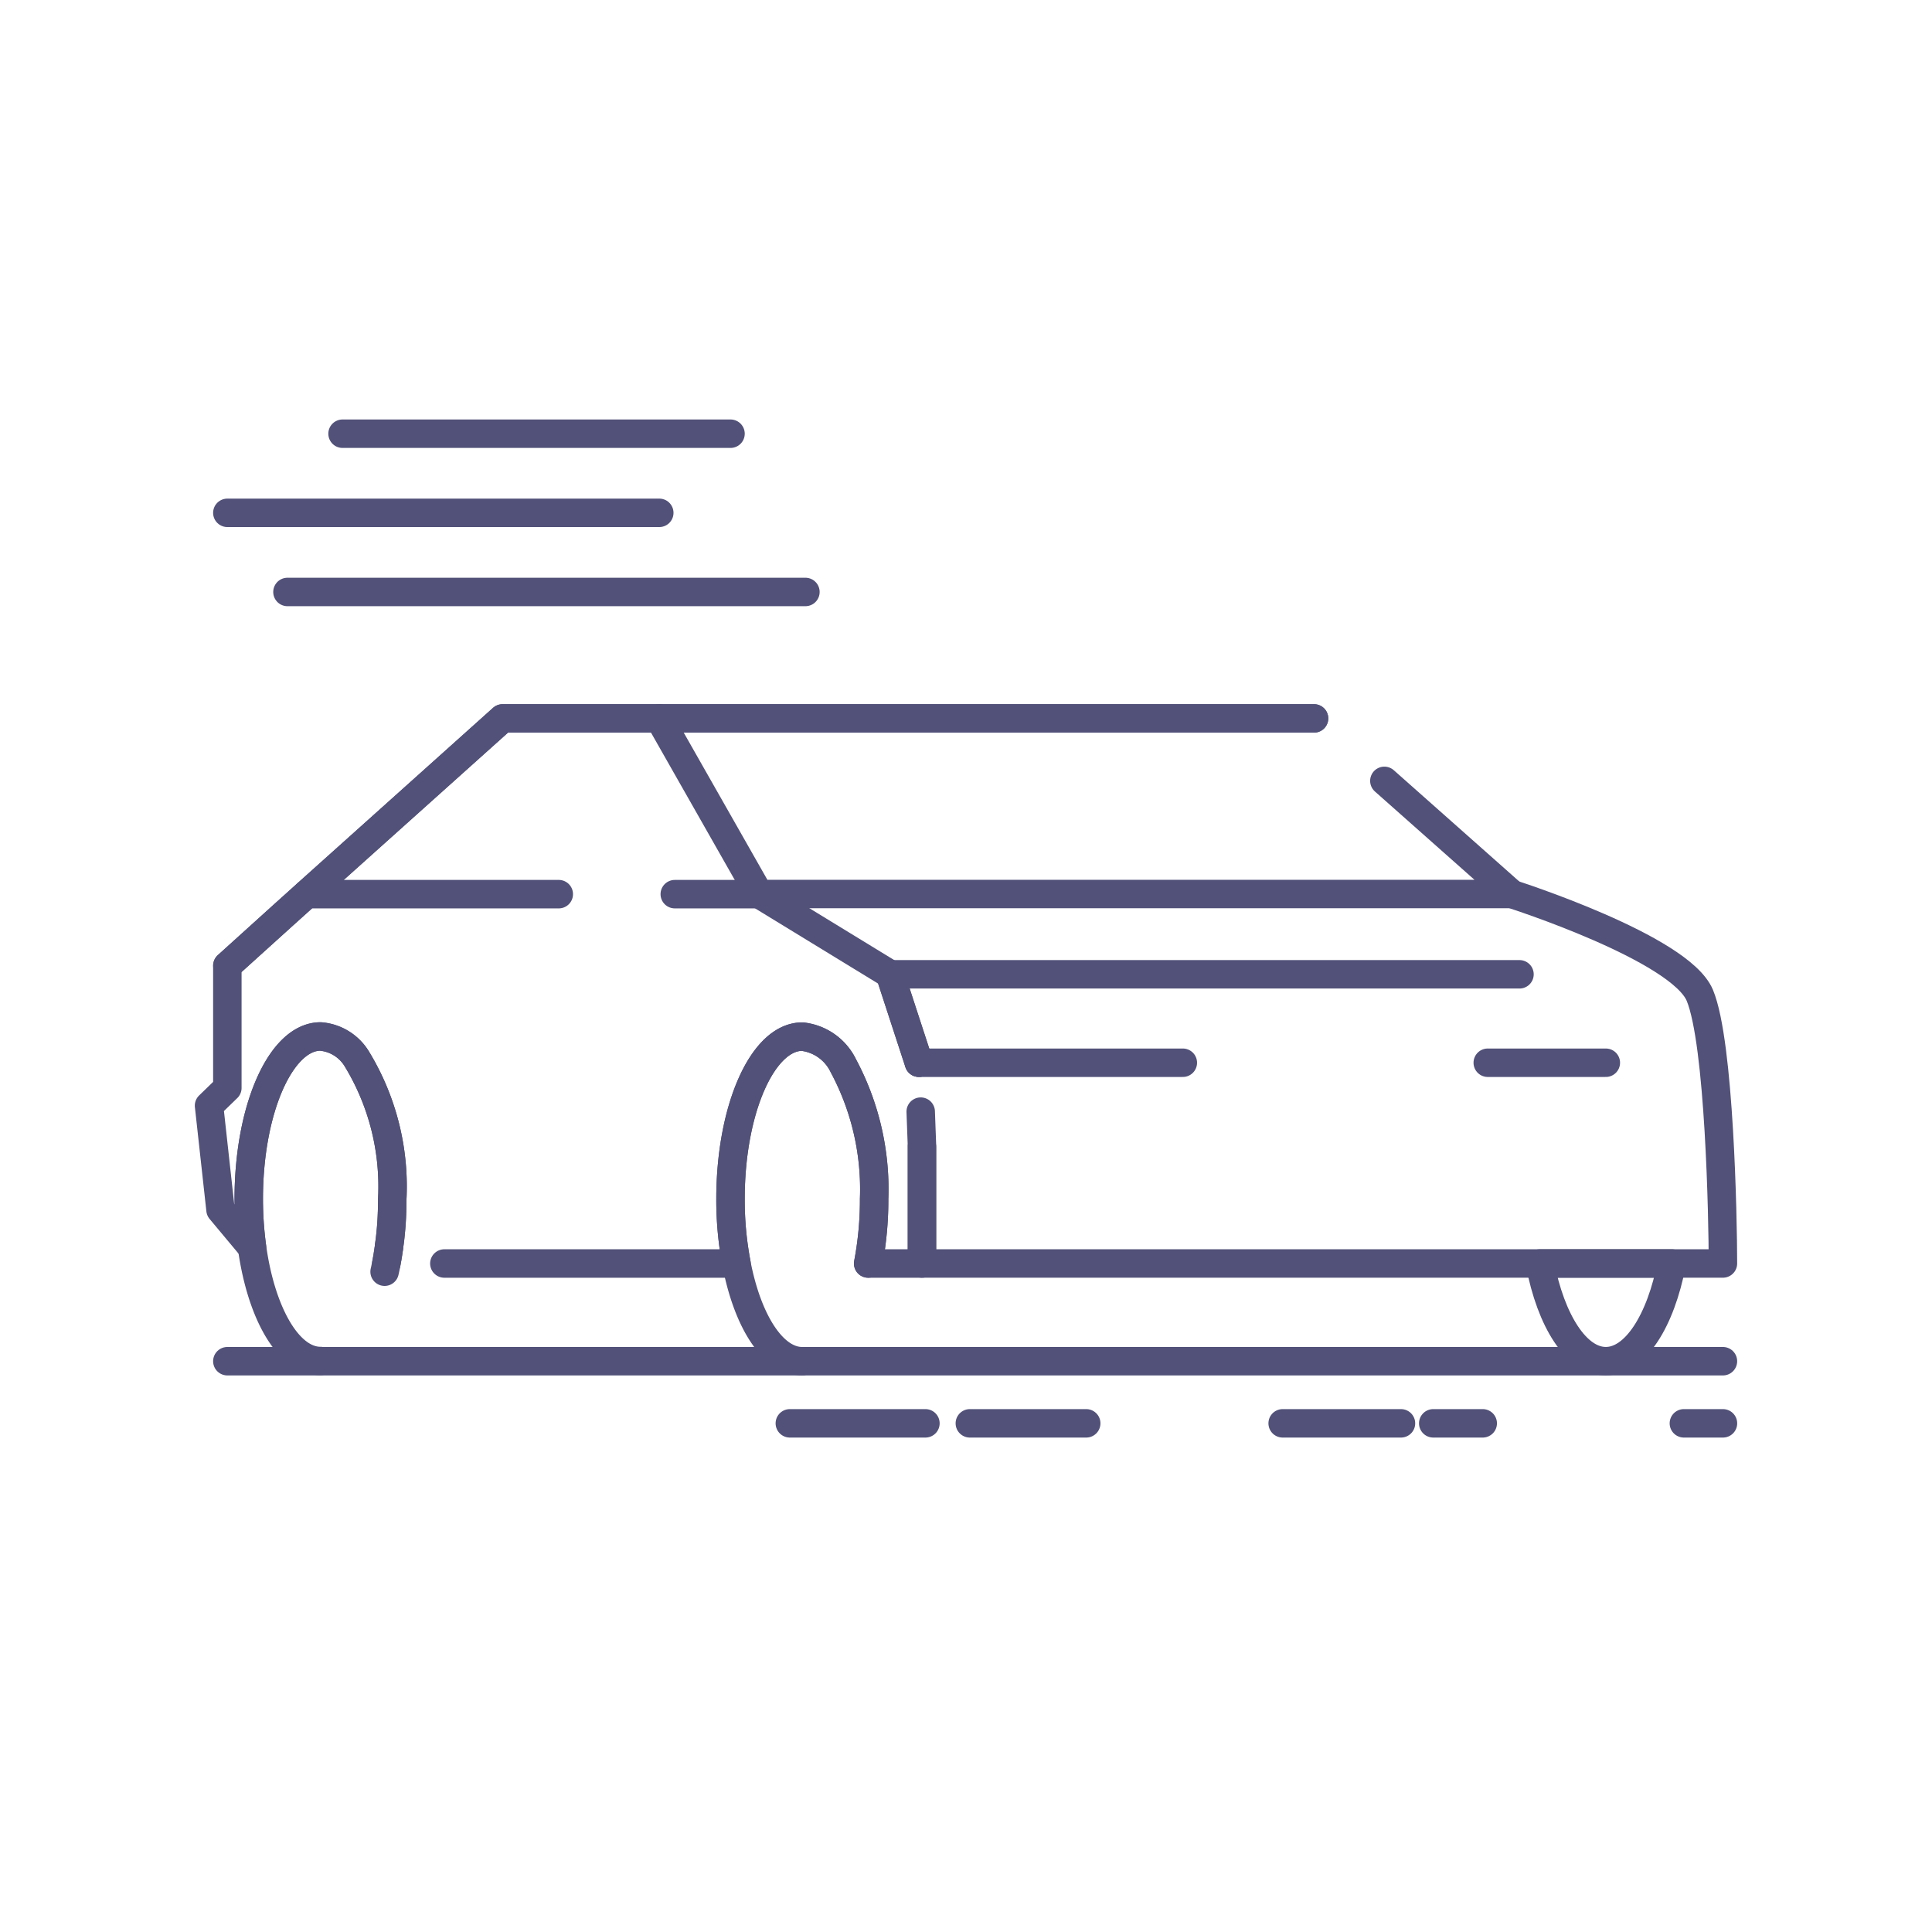 <svg data-name="Group 5493" xmlns="http://www.w3.org/2000/svg" width="70" height="70" viewBox="0 0 70 70">
    <defs>
        <clipPath id="8td1s9y6la">
            <path data-name="Rectangle 1268" style="fill:none" d="M0 0h70v70H0z"/>
        </clipPath>
        <clipPath id="2w1w5pl0rb">
            <path data-name="Rectangle 1266" style="fill:none" d="M0 0h49.414v49.414H0z"/>
        </clipPath>
    </defs>
    <g data-name="Group 5492" style="clip-path:url(#8td1s9y6la)">
        <g data-name="Group 5491">
            <g data-name="Group 5490" style="clip-path:url(#8td1s9y6la)">
                <g data-name="Group 5489" style="opacity:.15">
                    <g data-name="Group 5488">
                        <g data-name="Group 5487" style="clip-path:url(#2w1w5pl0rb)" transform="translate(10.415 10.171)">
                            <path data-name="Path 10152" d="M22.355 46.539a24.707 24.707 0 1 1 24.707 24.707 24.707 24.707 0 0 1-24.707-24.707" transform="translate(-22.355 -21.832)" style="fill:none"/>
                        </g>
                    </g>
                </g>
                <path data-name="Path 10153" d="M124.535 98.26c-.4 2.085-1.321 3.54-2.388 3.54s-1.989-1.455-2.387-3.54z" transform="translate(-63.965 -52.482)" style="stroke:#515179;stroke-linecap:round;stroke-linejoin:round;stroke-width:1.031px;fill:none"/>
                <path data-name="Path 10154" d="m70.264 78.975-.12-.365-.927-2.839" transform="translate(-36.969 -40.47)" style="stroke:#515179;stroke-linecap:round;stroke-linejoin:round;stroke-width:1.031px;fill:none"/>
                <path data-name="Path 10155" d="M93.079 69.533s6.092 1.946 6.807 3.67.836 8.094.836 9.713H71.7v-4.232" transform="translate(-38.297 -37.138)" style="stroke:#515179;stroke-linecap:round;stroke-linejoin:round;stroke-width:1.031px;fill:none"/>
                <path data-name="Path 10156" d="m17.681 64.829 2.027-1.835 7.946-7.124h29.4" transform="translate(-9.443 -29.841)" style="stroke:#515179;stroke-linecap:round;stroke-linejoin:round;stroke-width:1.031px;fill:none"/>
                <path data-name="Path 10157" d="m77.543 58.133 4.623 4.1H54.889l-3.617-6.363h23.723" transform="translate(-27.385 -29.841)" style="stroke:#515179;stroke-linecap:round;stroke-linejoin:round;stroke-width:1.031px;fill:none"/>
                <path data-name="Path 10158" d="m23.844 62.237 7.1-6.367h5.676" transform="translate(-12.736 -29.841)" style="stroke:#515179;stroke-linecap:round;stroke-linejoin:round;stroke-width:1.031px;fill:none"/>
                <path data-name="Path 10159" d="m59.035 69.537 4.743 2.9.927 2.839.12.365" transform="translate(-31.531 -37.14)" style="stroke:#515179;stroke-linecap:round;stroke-linejoin:round;stroke-width:1.031px;fill:none"/>
                <path data-name="Path 10160" d="M22.681 82.919c.034-.168.062-.346.087-.524a.561.561 0 0 0 .014-.12c.029-.158.043-.317.058-.48.02-.2.034-.394.043-.6s.014-.413.014-.62a8.885 8.885 0 0 0-1.3-5.092 1.7 1.7 0 0 0-1.3-.788c-1.436 0-2.6 2.633-2.6 5.88a12.994 12.994 0 0 0 .12 1.768l-1.143-1.369-.416-3.774.663-.643v-4.428l2.872-2.592h9.136" transform="translate(-8.684 -37.14)" style="stroke:#515179;stroke-linecap:round;stroke-linejoin:round;stroke-width:1.031px;fill:none"/>
                <path data-name="Path 10161" d="m51.816 83.335.047 1.269v4.233h-1.951a12.342 12.342 0 0 0 .216-2.34 9.471 9.471 0 0 0-1.114-4.823 1.882 1.882 0 0 0-1.489-1.057c-1.437 0-2.6 2.633-2.6 5.88a12.342 12.342 0 0 0 .216 2.34H34.557" transform="translate(-18.457 -43.058)" style="stroke:#515179;stroke-linecap:round;stroke-linejoin:round;stroke-width:1.031px;fill:none"/>
                <path data-name="Path 10162" d="M61.8 88.837a12.338 12.338 0 0 0 .216-2.34 9.474 9.474 0 0 0-1.116-4.823 1.884 1.884 0 0 0-1.489-1.057c-1.436 0-2.6 2.633-2.6 5.88a12.338 12.338 0 0 0 .216 2.34c.4 2.085 1.316 3.54 2.383 3.54" transform="translate(-30.344 -43.058)" style="stroke:#515179;stroke-linecap:round;stroke-linejoin:round;stroke-width:1.031px;fill:none"/>
                <path data-name="Path 10163" d="M24.265 89.134c.024-.1.043-.2.062-.3a9.7 9.7 0 0 0 .087-.524.561.561 0 0 0 .014-.12 10.581 10.581 0 0 0 .101-1.08c.009-.206.014-.413.014-.62a8.885 8.885 0 0 0-1.3-5.092 1.7 1.7 0 0 0-1.3-.788c-1.436 0-2.6 2.633-2.6 5.88a12.994 12.994 0 0 0 .12 1.768c.331 2.383 1.316 4.112 2.479 4.112" transform="translate(-10.33 -43.058)" style="stroke:#515179;stroke-linecap:round;stroke-linejoin:round;stroke-width:1.031px;fill:none"/>
                <path data-name="Line 279" transform="translate(32.247 35.301)" style="fill:#515179" d="M0 0h22.807"/>
                <path data-name="Line 280" transform="translate(32.247 35.301)" style="stroke:#515179;stroke-linecap:round;stroke-linejoin:round;stroke-width:1.031px;fill:none" d="M0 0h22.807"/>
                <path data-name="Line 281" transform="translate(53.904 38.505)" style="fill:#515179" d="M0 0h4.278"/>
                <path data-name="Line 282" transform="translate(53.904 38.505)" style="stroke:#515179;stroke-linecap:round;stroke-linejoin:round;stroke-width:1.031px;fill:none" d="M0 0h4.278"/>
                <path data-name="Line 283" transform="translate(33.295 38.505)" style="fill:#515179" d="M0 0h9.561"/>
                <path data-name="Line 284" transform="translate(33.295 38.505)" style="stroke:#515179;stroke-linecap:round;stroke-linejoin:round;stroke-width:1.031px;fill:none" d="M0 0h9.561"/>
                <path data-name="Line 285" transform="translate(8.237 49.319)" style="stroke:#515179;stroke-linecap:round;stroke-linejoin:round;stroke-width:1.031px;fill:none" d="M0 0h54.188"/>
                <path data-name="Line 286" transform="translate(24.448 32.397)" style="stroke:#515179;stroke-linecap:round;stroke-linejoin:round;stroke-width:1.031px;fill:none" d="M0 0h3.056"/>
                <path data-name="Line 287" transform="translate(10.415 21.448)" style="stroke:#515179;stroke-linecap:round;stroke-linejoin:round;stroke-width:1.031px;fill:none" d="M18.767 0H0"/>
                <path data-name="Line 288" transform="translate(8.237 18.581)" style="stroke:#515179;stroke-linecap:round;stroke-linejoin:round;stroke-width:1.031px;fill:none" d="M15.65 0H0"/>
                <path data-name="Line 289" transform="translate(12.411 15.714)" style="stroke:#515179;stroke-linecap:round;stroke-linejoin:round;stroke-width:1.031px;fill:none" d="M14.057 0H0"/>
                <path data-name="Line 290" transform="translate(61.01 51.57)" style="fill:#515179" d="M0 0h1.416"/>
                <path data-name="Line 291" transform="translate(61.01 51.57)" style="stroke:#515179;stroke-linecap:round;stroke-linejoin:round;stroke-width:1.031px;fill:none" d="M0 0h1.416"/>
                <path data-name="Line 292" transform="translate(51.929 51.57)" style="fill:#515179" d="M0 0h1.793"/>
                <path data-name="Line 293" transform="translate(51.929 51.57)" style="stroke:#515179;stroke-linecap:round;stroke-linejoin:round;stroke-width:1.031px;fill:none" d="M0 0h1.793"/>
                <path data-name="Line 294" transform="translate(46.473 51.57)" style="fill:#515179" d="M0 0h4.287"/>
                <path data-name="Line 295" transform="translate(46.473 51.57)" style="stroke:#515179;stroke-linecap:round;stroke-linejoin:round;stroke-width:1.031px;fill:none" d="M0 0h4.287"/>
                <path data-name="Line 296" transform="translate(35.139 51.57)" style="fill:#515179" d="M0 0h4.217"/>
                <path data-name="Line 297" transform="translate(35.139 51.57)" style="stroke:#515179;stroke-linecap:round;stroke-linejoin:round;stroke-width:1.031px;fill:none" d="M0 0h4.217"/>
                <path data-name="Line 298" transform="translate(28.617 51.57)" style="fill:#515179" d="M0 0h4.913"/>
                <path data-name="Line 299" transform="translate(28.617 51.57)" style="stroke:#515179;stroke-linecap:round;stroke-linejoin:round;stroke-width:1.031px;fill:none" d="M0 0h4.913"/>
            </g>
        </g>
    </g>
</svg>
